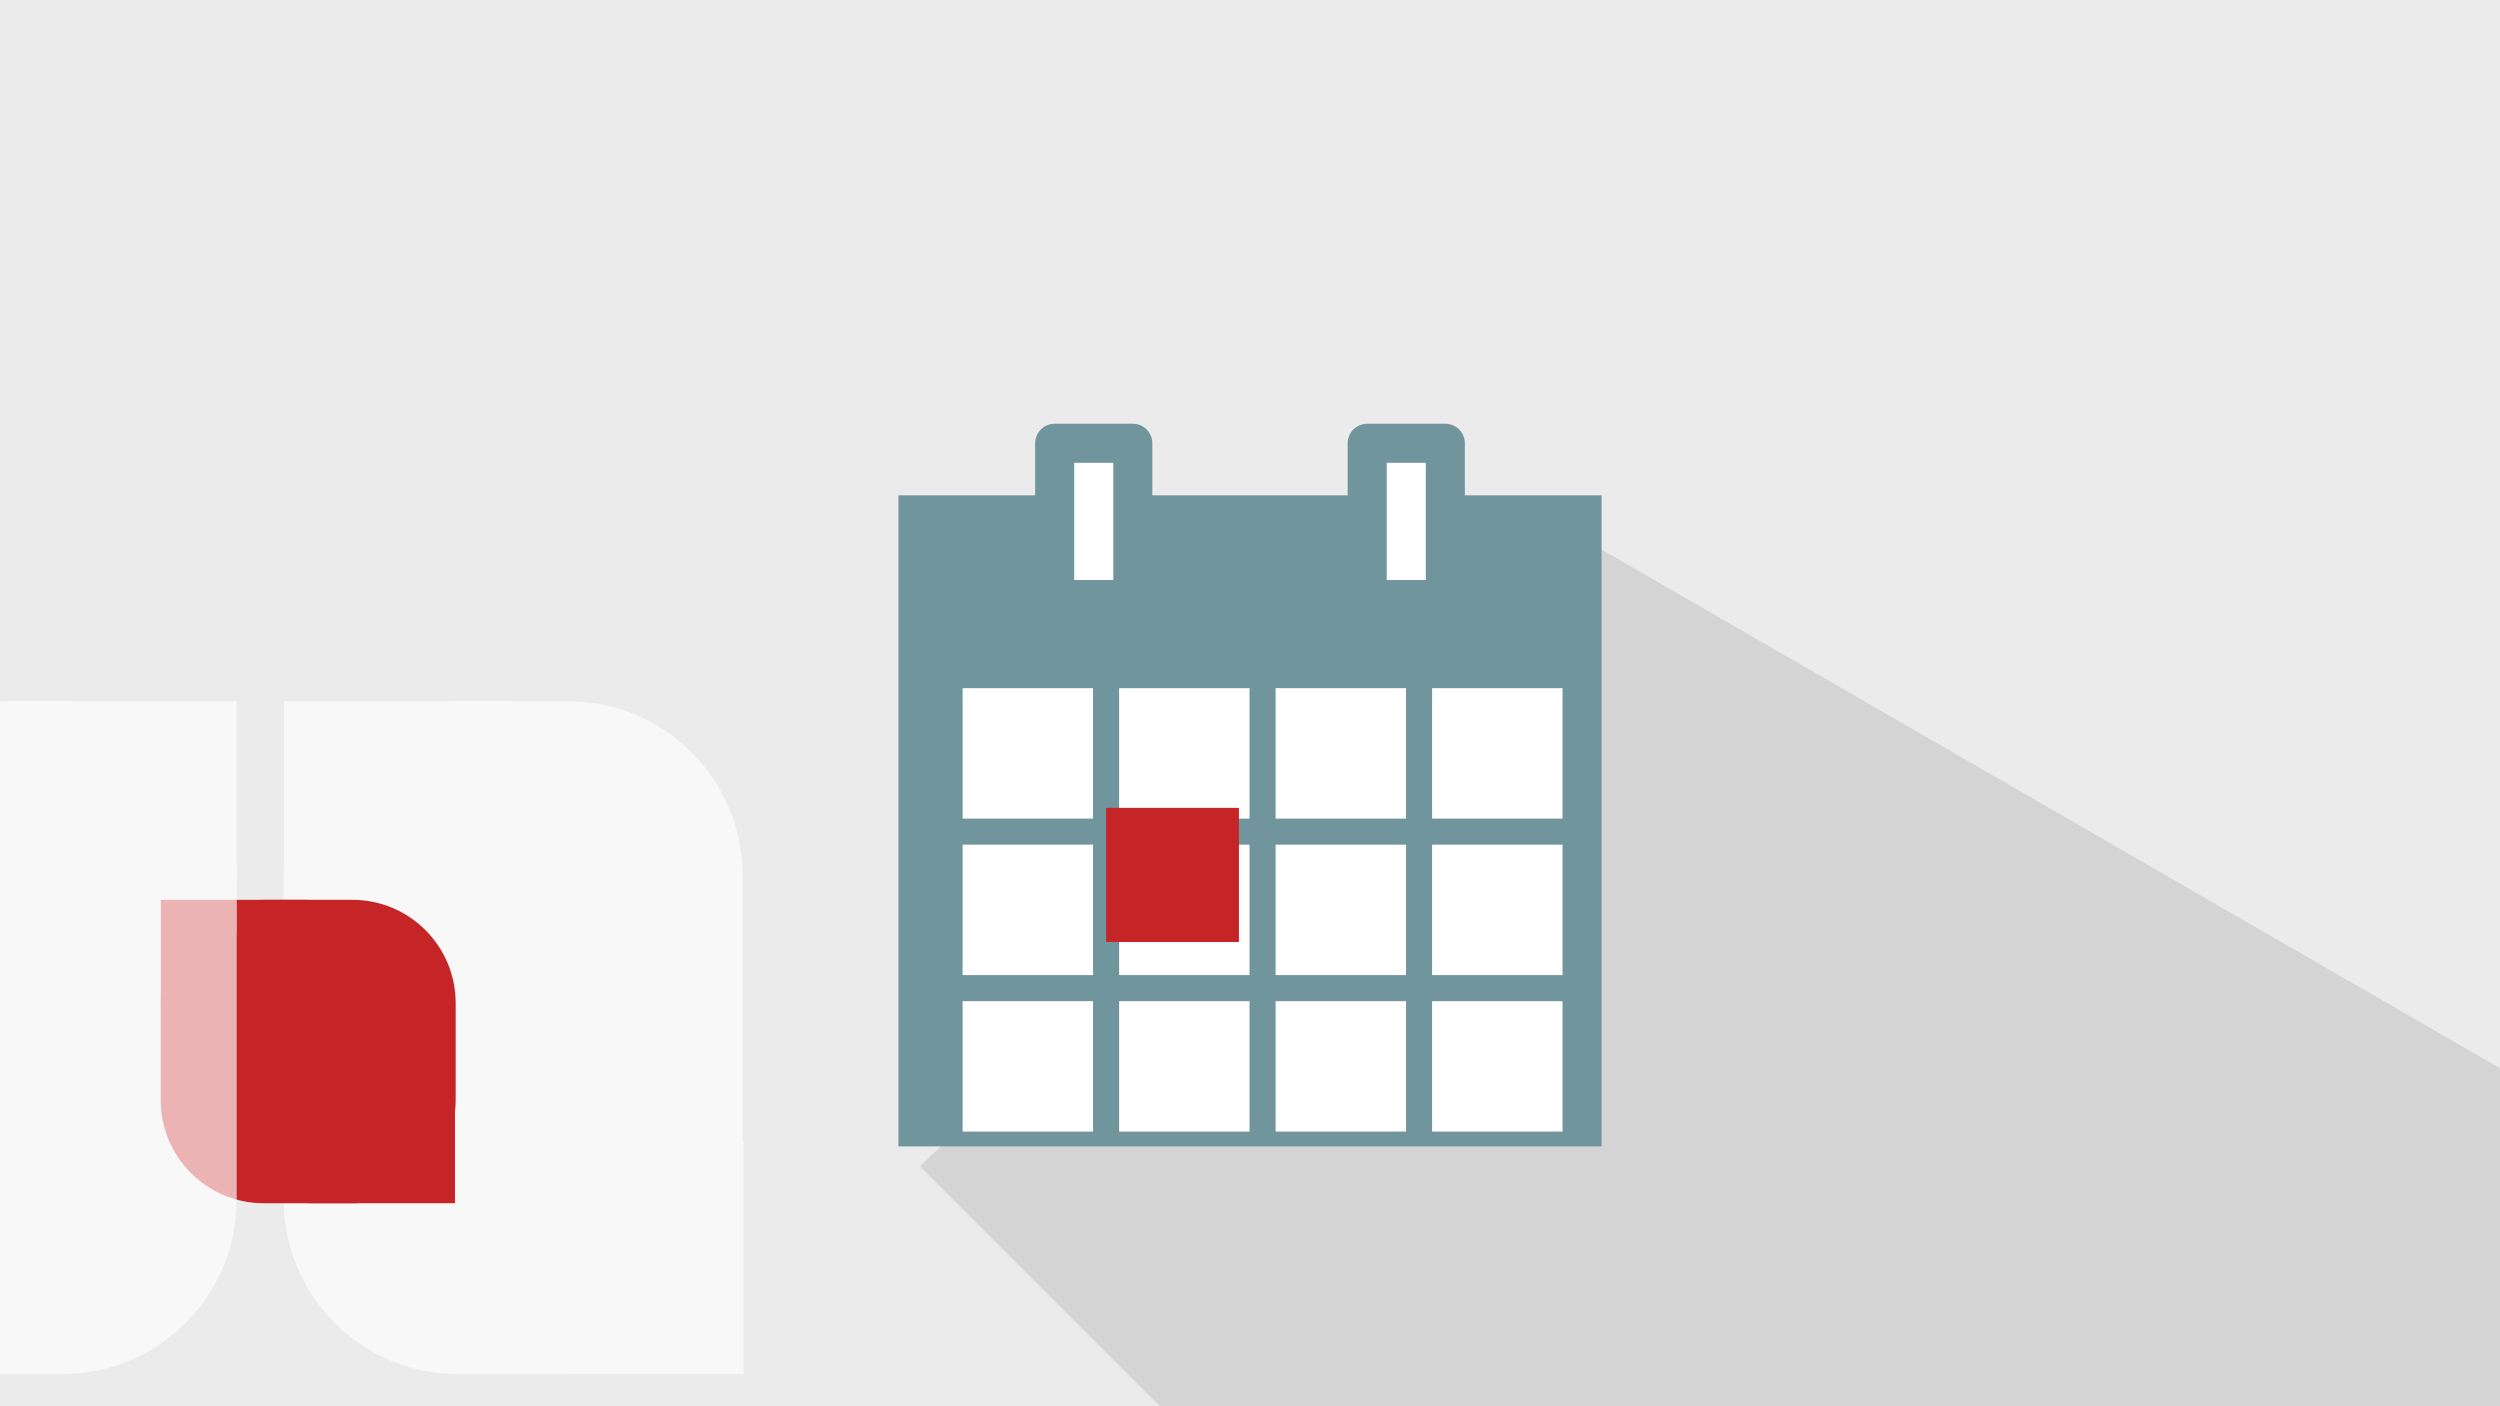 <?xml version="1.0" encoding="UTF-8" standalone="no"?>
<!DOCTYPE svg PUBLIC "-//W3C//DTD SVG 1.1//EN" "http://www.w3.org/Graphics/SVG/1.1/DTD/svg11.dtd">
<svg width="100%" height="100%" viewBox="0 0 1920 1080" version="1.1" xmlns="http://www.w3.org/2000/svg" xmlns:xlink="http://www.w3.org/1999/xlink" xml:space="preserve" xmlns:serif="http://www.serif.com/" style="fill-rule:evenodd;clip-rule:evenodd;stroke-linecap:round;stroke-linejoin:round;stroke-miterlimit:1.5;">
    <g id="g1944" transform="matrix(1,0,0,1,-2200,-16778.8)">
        <rect id="rect1198" x="2200" y="16778.8" width="1920" height="1080" style="fill:rgb(235,235,235);"/>
        <g id="g1934" transform="matrix(1,0,0,1,0,63)">
            <g id="path1431" transform="matrix(0.265,0,0,0.265,0,0)">
                <path d="M12897.3,64644.6L10967.7,66458.3L12007,67497.7L15571.7,67497.7L15571.7,66188.6L12897.3,64644.6Z" style="fill-opacity:0.1;"/>
            </g>
            <g id="g1425" transform="matrix(1,0,0,1,-2970,-606.266)">
                <rect id="rect1417" x="5860" y="17702.5" width="540" height="500" style="fill:rgb(112,149,156);"/>
                <g id="path1419" transform="matrix(0.265,0,0,0.265,0,0)">
                    <path d="M22299.2,67360.7L22299.2,67738.7L22677.2,67738.7L22677.2,67360.7L22299.2,67360.7ZM22752.8,67360.7L22752.8,67738.7L23130.7,67738.7L23130.7,67360.7L22752.8,67360.7ZM23206.3,67360.7L23206.3,67738.7L23584.3,67738.7L23584.3,67360.7L23206.3,67360.7ZM23659.8,67360.7L23659.8,67738.7L24037.8,67738.7L24037.8,67360.7L23659.8,67360.7ZM22299.2,67814.2L22299.2,68192.2L22677.2,68192.2L22677.2,67814.2L22299.2,67814.2ZM22752.8,67814.2L22752.8,68192.2L23130.7,68192.2L23130.7,67814.2L22752.8,67814.2ZM23206.3,67814.2L23206.3,68192.2L23584.3,68192.2L23584.3,67814.2L23206.3,67814.2ZM23659.8,67814.2L23659.8,68192.2L24037.8,68192.2L24037.8,67814.2L23659.8,67814.2ZM22299.2,68267.8L22299.2,68645.7L22677.2,68645.7L22677.2,68267.8L22299.2,68267.8ZM22752.8,68267.8L22752.8,68645.7L23130.7,68645.7L23130.7,68267.8L22752.8,68267.8ZM23206.3,68267.8L23206.3,68645.7L23584.3,68645.7L23584.3,68267.8L23206.3,68267.8ZM23659.8,68267.8L23659.8,68645.7L24037.8,68645.7L24037.8,68267.8L23659.8,68267.8Z" style="fill:white;"/>
                </g>
                <g transform="matrix(1,0,0,1,5170,17385)">
                    <rect x="850" y="558" width="101" height="102" style="fill:rgb(198,37,40);stroke:rgb(198,37,40);stroke-width:1px;"/>
                </g>
                <rect id="path1421" x="5980" y="17662.5" width="60" height="120" style="fill:white;stroke:rgb(112,149,156);stroke-width:30px;stroke-linecap:butt;stroke-miterlimit:4;"/>
                <rect id="path1423" x="6220" y="17662.5" width="60" height="120" style="fill:white;stroke:rgb(112,149,156);stroke-width:30px;stroke-linecap:butt;stroke-miterlimit:4;"/>
            </g>
        </g>
        <g transform="matrix(0.529,0,0,0.529,691.191,8063.06)">
            <g transform="matrix(-1,0,0,1,4259.84,16778.8)">
                <g opacity="0.65">
                    <g transform="matrix(0.973,0,0,0.992,-698.153,12.866)">
                        <path d="M1740.98,963.39C1740.98,822.426 1624.36,707.981 1480.72,707.981L1316.35,707.981C1172.71,707.981 1056.09,822.426 1056.09,963.39L1056.09,1437.27C1056.09,1578.24 1172.71,1692.68 1316.35,1692.68L1480.72,1692.68C1624.36,1692.68 1740.98,1578.24 1740.98,1437.27L1740.98,963.39Z" style="fill:white;"/>
                    </g>
                    <g transform="matrix(1.012,0,0,0.474,-10.231,367.979)">
                        <rect x="663.729" y="732.485" width="330.051" height="709.874" style="fill:white;"/>
                    </g>
                    <g transform="matrix(1.012,0,0,0.474,-343.447,1008.17)">
                        <rect x="663.729" y="732.485" width="330.051" height="709.874" style="fill:white;"/>
                    </g>
                </g>
            </g>
            <g transform="matrix(-0.64,0,0,0.451,3722.82,17459.7)">
                <g transform="matrix(0.977,0,0,0.992,-705.116,12.866)">
                    <path d="M1740.98,1043.03C1740.98,858.112 1633.57,707.981 1501.27,707.981L1295.8,707.981C1163.5,707.981 1056.09,858.112 1056.09,1043.03L1056.09,1357.63C1056.09,1542.55 1163.5,1692.68 1295.8,1692.68L1501.27,1692.68C1633.57,1692.68 1740.98,1542.55 1740.98,1357.63L1740.98,1043.03Z" style="fill:rgb(198,37,40);"/>
                </g>
                <g transform="matrix(1.012,0,0,0.474,-10.231,367.979)">
                    <rect x="663.729" y="732.485" width="330.051" height="709.874" style="fill:rgb(198,37,40);"/>
                </g>
                <g transform="matrix(1.012,0,0,0.474,-343.447,1008.17)">
                    <rect x="663.729" y="732.485" width="330.051" height="709.874" style="fill:rgb(198,37,40);"/>
                </g>
            </g>
            <g transform="matrix(1,0,0,1,2200,16778.8)">
                <g opacity="0.65">
                    <g transform="matrix(0.973,0,0,0.992,-698.153,12.866)">
                        <path d="M1740.98,963.39C1740.98,822.426 1624.36,707.981 1480.72,707.981L1316.35,707.981C1172.71,707.981 1056.09,822.426 1056.09,963.39L1056.09,1437.27C1056.09,1578.24 1172.71,1692.68 1316.35,1692.68L1480.72,1692.68C1624.36,1692.68 1740.98,1578.24 1740.98,1437.27L1740.98,963.39Z" style="fill:white;"/>
                    </g>
                    <g transform="matrix(1.012,0,0,0.474,-10.231,367.979)">
                        <rect x="663.729" y="732.485" width="330.051" height="709.874" style="fill:white;"/>
                    </g>
                    <g transform="matrix(1.012,0,0,0.474,-343.447,1008.17)">
                        <rect x="663.729" y="732.485" width="330.051" height="709.874" style="fill:white;"/>
                    </g>
                </g>
            </g>
        </g>
    </g>
</svg>
